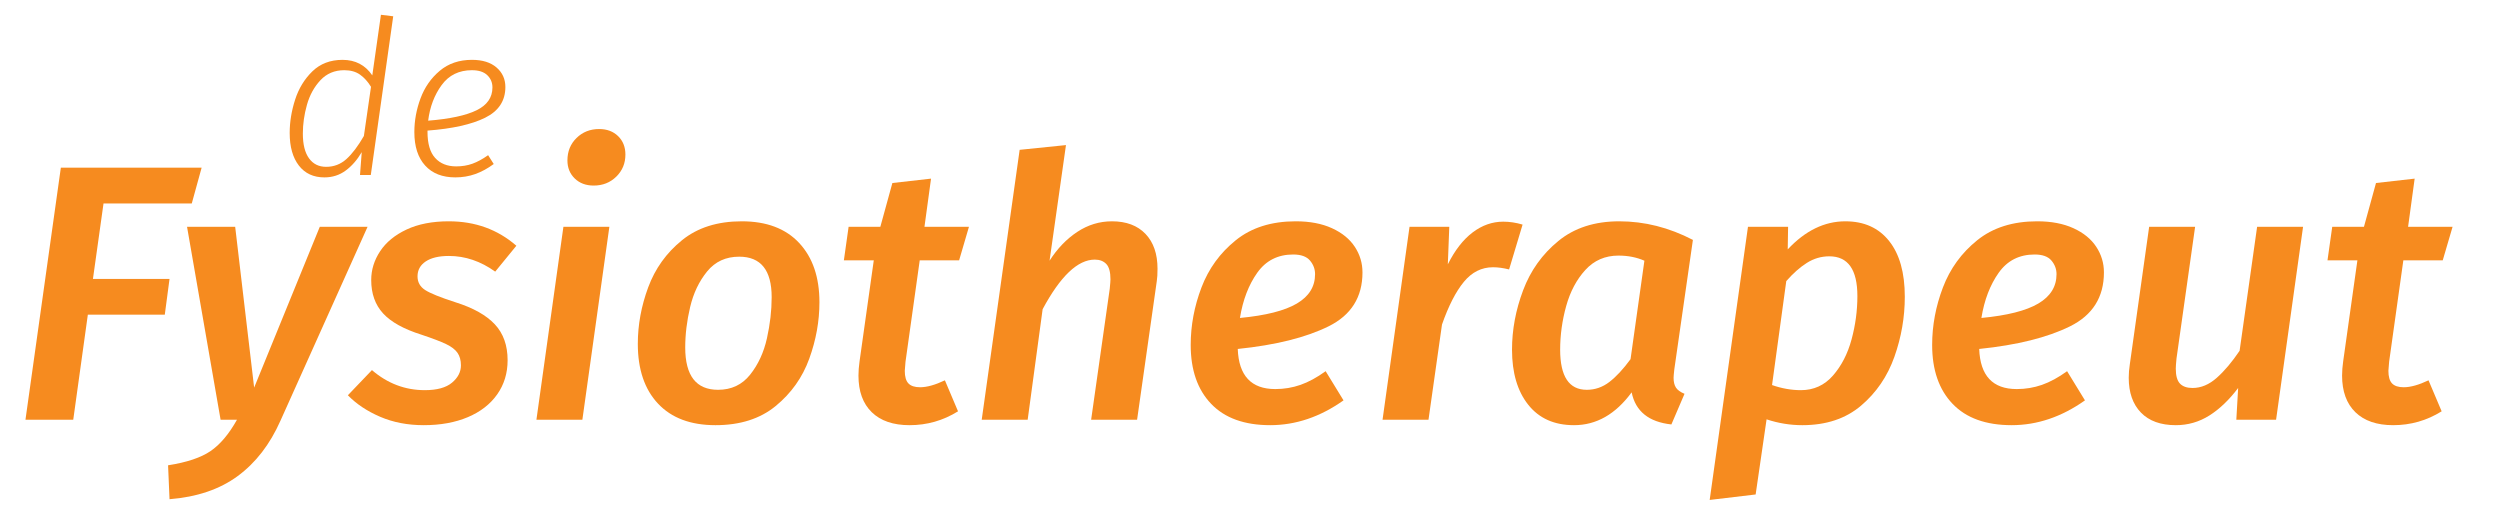 <?xml version="1.0" encoding="UTF-8" standalone="no"?>
<svg xmlns="http://www.w3.org/2000/svg" xmlns:xlink="http://www.w3.org/1999/xlink" xmlns:serif="http://www.serif.com/" width="100%" height="100%" viewBox="0 0 340 70" version="1.1" xml:space="preserve" style="fill-rule:evenodd;clip-rule:evenodd;stroke-linejoin:round;stroke-miterlimit:1.414;">
  <rect id="Artboard1" x="0" y="0" width="340" height="70" style="fill:none;"></rect>
  <g>
    <g>
      <path d="M27.421,22.806l-1.339,4.861l-12.003,0l-1.439,10.267l10.416,0l-0.645,4.861l-10.465,0l-1.984,14.285l-6.498,0l4.811,-34.274l19.146,0Z" style="fill:#f68b1f;fill-rule:nonzero;"></path>
      <path d="M38.135,57.229c-1.422,3.207 -3.357,5.712 -5.804,7.514c-2.447,1.802 -5.538,2.852 -9.275,3.15l-0.198,-4.613c2.546,-0.397 4.472,-1.042 5.778,-1.934c1.306,-0.893 2.505,-2.315 3.596,-4.266l-2.232,0l-4.563,-26.238l6.547,0l2.579,21.873l8.928,-21.873l6.498,0l-11.854,26.387Z" style="fill:#f68b1f;fill-rule:nonzero;"></path>
      <path d="M61.05,30.098c3.571,0 6.63,1.107 9.176,3.323l-2.877,3.521c-1.984,-1.421 -4.084,-2.132 -6.299,-2.132c-1.356,0 -2.406,0.248 -3.15,0.744c-0.744,0.496 -1.116,1.173 -1.116,2.033c0,0.794 0.347,1.414 1.042,1.86c0.694,0.447 2.066,1 4.117,1.662c2.413,0.76 4.199,1.761 5.356,3.001c1.158,1.24 1.736,2.868 1.736,4.885c0,1.753 -0.471,3.299 -1.413,4.638c-0.943,1.339 -2.274,2.372 -3.993,3.1c-1.72,0.727 -3.72,1.091 -6.002,1.091c-2.182,0 -4.158,-0.38 -5.927,-1.141c-1.769,-0.76 -3.232,-1.736 -4.389,-2.926l3.273,-3.423c2.116,1.819 4.514,2.728 7.192,2.728c1.653,0 2.885,-0.339 3.695,-1.016c0.81,-0.678 1.216,-1.464 1.216,-2.356c0,-0.695 -0.158,-1.265 -0.472,-1.712c-0.314,-0.446 -0.835,-0.843 -1.562,-1.19c-0.728,-0.347 -1.835,-0.769 -3.323,-1.265c-2.414,-0.76 -4.158,-1.728 -5.233,-2.901c-1.075,-1.174 -1.612,-2.687 -1.612,-4.539c0,-1.389 0.405,-2.695 1.215,-3.918c0.81,-1.224 2.009,-2.207 3.596,-2.951c1.587,-0.744 3.505,-1.116 5.754,-1.116Z" style="fill:#f68b1f;fill-rule:nonzero;"></path>
      <path d="M82.874,30.842l-3.671,26.238l-6.249,0l3.67,-26.238l6.25,0Zm-2.133,-5.605c-1.058,0 -1.918,-0.323 -2.579,-0.967c-0.662,-0.645 -0.992,-1.464 -0.992,-2.456c0,-1.223 0.413,-2.24 1.24,-3.05c0.826,-0.81 1.851,-1.215 3.075,-1.215c1.058,0 1.918,0.322 2.579,0.967c0.661,0.645 0.992,1.48 0.992,2.505c0,1.19 -0.413,2.19 -1.24,3.001c-0.827,0.81 -1.852,1.215 -3.075,1.215Z" style="fill:#f68b1f;fill-rule:nonzero;"></path>
      <path d="M97.307,57.824c-3.372,0 -5.976,-0.975 -7.812,-2.926c-1.835,-1.951 -2.752,-4.663 -2.752,-8.135c0,-2.579 0.471,-5.142 1.413,-7.688c0.943,-2.546 2.472,-4.679 4.588,-6.398c2.116,-1.72 4.828,-2.579 8.135,-2.579c3.372,0 5.976,0.983 7.812,2.951c1.835,1.967 2.752,4.654 2.752,8.06c0,2.579 -0.463,5.142 -1.388,7.688c-0.926,2.546 -2.447,4.687 -4.564,6.423c-2.116,1.736 -4.844,2.604 -8.184,2.604Zm0.348,-4.811c1.818,0 3.273,-0.686 4.364,-2.059c1.092,-1.372 1.852,-3.017 2.282,-4.935c0.43,-1.918 0.645,-3.786 0.645,-5.605c0,-3.67 -1.472,-5.505 -4.415,-5.505c-1.818,0 -3.273,0.669 -4.364,2.009c-1.092,1.339 -1.86,2.951 -2.307,4.836c-0.446,1.884 -0.669,3.72 -0.669,5.505c0,3.836 1.488,5.754 4.464,5.754Z" style="fill:#f68b1f;fill-rule:nonzero;"></path>
      <path d="M123.149,49.194c-0.066,0.661 -0.099,1.074 -0.099,1.24c0,0.793 0.165,1.364 0.496,1.711c0.33,0.347 0.859,0.521 1.587,0.521c0.926,0 2.05,-0.315 3.373,-0.943l1.785,4.216c-2.017,1.257 -4.216,1.885 -6.596,1.885c-2.216,0 -3.927,-0.587 -5.134,-1.761c-1.207,-1.174 -1.81,-2.835 -1.81,-4.985c0,-0.595 0.049,-1.24 0.148,-1.934l1.935,-13.739l-4.067,0l0.644,-4.563l4.316,0l1.636,-5.952l5.258,-0.596l-0.893,6.548l6.051,0l-1.339,4.563l-5.357,0l-1.934,13.789Z" style="fill:#f68b1f;fill-rule:nonzero;"></path>
      <path d="M151.223,30.098c1.95,0 3.472,0.57 4.563,1.711c1.091,1.141 1.637,2.72 1.637,4.737c0,0.727 -0.034,1.289 -0.1,1.686l-2.678,18.848l-6.25,0l2.53,-17.806c0.066,-0.662 0.099,-1.092 0.099,-1.29c0,-0.992 -0.19,-1.686 -0.57,-2.083c-0.381,-0.397 -0.901,-0.595 -1.563,-0.595c-2.314,0 -4.679,2.248 -7.092,6.745l-2.034,15.029l-6.25,0l5.159,-36.704l6.299,-0.645l-2.232,15.723c1.058,-1.653 2.315,-2.959 3.77,-3.918c1.454,-0.959 3.025,-1.438 4.712,-1.438Z" style="fill:#f68b1f;fill-rule:nonzero;"></path>
      <path d="M185.298,37.042c0,3.372 -1.538,5.819 -4.613,7.34c-3.075,1.521 -7.192,2.547 -12.35,3.076c0.132,3.637 1.835,5.456 5.108,5.456c1.191,0 2.332,-0.191 3.423,-0.571c1.091,-0.38 2.232,-1 3.422,-1.86l2.431,3.968c-3.175,2.249 -6.498,3.373 -9.97,3.373c-3.505,0 -6.184,-0.967 -8.035,-2.902c-1.852,-1.934 -2.778,-4.604 -2.778,-8.01c0,-2.645 0.488,-5.249 1.463,-7.812c0.976,-2.563 2.53,-4.704 4.663,-6.423c2.133,-1.72 4.852,-2.579 8.159,-2.579c1.918,0 3.563,0.314 4.935,0.942c1.372,0.628 2.406,1.471 3.1,2.53c0.695,1.058 1.042,2.215 1.042,3.472Zm-16.666,6.2c3.505,-0.331 6.084,-0.984 7.738,-1.96c1.653,-0.975 2.48,-2.306 2.48,-3.992c0,-0.695 -0.232,-1.315 -0.695,-1.86c-0.463,-0.546 -1.223,-0.819 -2.281,-0.819c-2.083,0 -3.712,0.827 -4.886,2.48c-1.174,1.654 -1.959,3.704 -2.356,6.151Z" style="fill:#f68b1f;fill-rule:nonzero;"></path>
      <path d="M204.443,30.147c0.86,0 1.736,0.132 2.629,0.397l-1.835,6.101c-0.794,-0.199 -1.521,-0.298 -2.182,-0.298c-1.555,0 -2.877,0.662 -3.968,1.984c-1.092,1.323 -2.084,3.257 -2.976,5.803l-1.836,12.946l-6.249,0l3.67,-26.238l5.407,0l-0.199,5.108c0.959,-1.917 2.083,-3.364 3.373,-4.34c1.29,-0.975 2.678,-1.463 4.166,-1.463Z" style="fill:#f68b1f;fill-rule:nonzero;"></path>
      <path d="M220.216,30.098c3.439,0 6.779,0.843 10.019,2.529l-2.529,17.608c-0.066,0.595 -0.099,0.976 -0.099,1.141c0,0.562 0.107,1.009 0.322,1.339c0.215,0.331 0.603,0.612 1.166,0.843l-1.786,4.167c-3.075,-0.331 -4.877,-1.786 -5.406,-4.365c-2.183,2.976 -4.795,4.464 -7.837,4.464c-2.679,0 -4.754,-0.926 -6.225,-2.778c-1.472,-1.851 -2.207,-4.348 -2.207,-7.489c0,-2.712 0.504,-5.407 1.513,-8.085c1.008,-2.678 2.604,-4.91 4.786,-6.696c2.182,-1.786 4.943,-2.678 8.283,-2.678Zm-0.099,4.662c-1.819,0 -3.323,0.653 -4.514,1.959c-1.19,1.306 -2.058,2.943 -2.604,4.911c-0.545,1.967 -0.818,3.943 -0.818,5.927c0,3.637 1.207,5.456 3.621,5.456c1.124,0 2.149,-0.356 3.075,-1.067c0.926,-0.711 1.885,-1.744 2.877,-3.1l1.885,-13.392c-1.059,-0.463 -2.232,-0.694 -3.522,-0.694Z" style="fill:#f68b1f;fill-rule:nonzero;"></path>
      <path d="M237.725,30.842l5.456,0l-0.05,3.075c2.381,-2.546 4.993,-3.819 7.837,-3.819c2.546,0 4.53,0.892 5.952,2.678c1.422,1.786 2.133,4.315 2.133,7.589c0,2.777 -0.471,5.497 -1.414,8.159c-0.942,2.662 -2.455,4.877 -4.538,6.646c-2.083,1.769 -4.745,2.654 -7.986,2.654c-1.653,0 -3.273,-0.265 -4.86,-0.794l-1.488,10.218l-6.25,0.744l5.208,-37.15Zm7.192,22.22c1.752,0 3.207,-0.661 4.365,-1.984c1.157,-1.322 2,-2.959 2.529,-4.91c0.529,-1.951 0.794,-3.918 0.794,-5.902c0,-3.605 -1.273,-5.407 -3.819,-5.407c-1.091,0 -2.108,0.298 -3.051,0.893c-0.942,0.595 -1.876,1.422 -2.802,2.48l-1.934,14.136c1.322,0.463 2.628,0.694 3.918,0.694Z" style="fill:#f68b1f;fill-rule:nonzero;"></path>
      <path d="M286.135,37.042c0,3.372 -1.538,5.819 -4.613,7.34c-3.075,1.521 -7.192,2.547 -12.351,3.076c0.133,3.637 1.836,5.456 5.109,5.456c1.191,0 2.331,-0.191 3.423,-0.571c1.091,-0.38 2.232,-1 3.422,-1.86l2.43,3.968c-3.174,2.249 -6.497,3.373 -9.969,3.373c-3.505,0 -6.184,-0.967 -8.035,-2.902c-1.852,-1.934 -2.778,-4.604 -2.778,-8.01c0,-2.645 0.488,-5.249 1.463,-7.812c0.976,-2.563 2.53,-4.704 4.663,-6.423c2.132,-1.72 4.852,-2.579 8.159,-2.579c1.918,0 3.563,0.314 4.935,0.942c1.372,0.628 2.406,1.471 3.1,2.53c0.694,1.058 1.042,2.215 1.042,3.472Zm-16.666,6.2c3.505,-0.331 6.084,-0.984 7.738,-1.96c1.653,-0.975 2.48,-2.306 2.48,-3.992c0,-0.695 -0.232,-1.315 -0.695,-1.86c-0.463,-0.546 -1.223,-0.819 -2.281,-0.819c-2.084,0 -3.712,0.827 -4.886,2.48c-1.174,1.654 -1.959,3.704 -2.356,6.151Z" style="fill:#f68b1f;fill-rule:nonzero;"></path>
      <path d="M295.906,57.824c-2.05,0 -3.629,-0.57 -4.737,-1.711c-1.108,-1.141 -1.662,-2.72 -1.662,-4.737c0,-0.595 0.05,-1.207 0.149,-1.835l2.629,-18.699l6.25,0l-2.53,17.905c-0.066,0.662 -0.099,1.124 -0.099,1.389c0,0.959 0.19,1.637 0.57,2.034c0.38,0.396 0.951,0.595 1.711,0.595c1.158,0 2.257,-0.463 3.299,-1.389c1.041,-0.926 2.075,-2.149 3.1,-3.67l2.381,-16.864l6.249,0l-3.67,26.238l-5.407,0l0.248,-4.315c-1.223,1.62 -2.529,2.868 -3.918,3.745c-1.389,0.876 -2.91,1.314 -4.563,1.314Z" style="fill:#f68b1f;fill-rule:nonzero;"></path>
      <path d="M324.922,49.194c-0.066,0.661 -0.099,1.074 -0.099,1.24c0,0.793 0.165,1.364 0.496,1.711c0.33,0.347 0.859,0.521 1.587,0.521c0.926,0 2.05,-0.315 3.373,-0.943l1.785,4.216c-2.017,1.257 -4.216,1.885 -6.597,1.885c-2.215,0 -3.926,-0.587 -5.133,-1.761c-1.207,-1.174 -1.811,-2.835 -1.811,-4.985c0,-0.595 0.05,-1.24 0.149,-1.934l1.935,-13.739l-4.068,0l0.645,-4.563l4.315,0l1.637,-5.952l5.258,-0.596l-0.893,6.548l6.051,0l-1.339,4.563l-5.357,0l-1.934,13.789Z" style="fill:#f68b1f;fill-rule:nonzero;"></path>
    </g>
    <g>
      <path d="M53.477,2.213l-3.05,21.59l-1.467,0l0.235,-3.11c-0.607,1.037 -1.33,1.868 -2.171,2.494c-0.841,0.625 -1.809,0.938 -2.904,0.938c-1.486,0 -2.645,-0.537 -3.476,-1.613c-0.831,-1.076 -1.247,-2.552 -1.247,-4.429c0,-1.487 0.245,-2.992 0.734,-4.518c0.489,-1.525 1.271,-2.811 2.346,-3.857c1.076,-1.046 2.445,-1.569 4.107,-1.569c1.74,0 3.09,0.704 4.048,2.112l1.173,-8.243l1.672,0.205Zm-6.658,7.334c-1.311,0 -2.391,0.454 -3.242,1.364c-0.85,0.909 -1.461,2.024 -1.833,3.344c-0.372,1.32 -0.557,2.625 -0.557,3.916c0,1.466 0.278,2.586 0.836,3.358c0.557,0.773 1.334,1.159 2.332,1.159c1.056,0 1.975,-0.352 2.757,-1.056c0.782,-0.704 1.574,-1.75 2.376,-3.139l0.968,-6.688c-0.43,-0.704 -0.929,-1.256 -1.496,-1.657c-0.567,-0.401 -1.281,-0.601 -2.141,-0.601Z" style="fill:#f68b1f;fill-rule:nonzero;"></path>
      <path d="M68.731,11.835c0,1.877 -0.919,3.27 -2.758,4.18c-1.838,0.909 -4.449,1.491 -7.832,1.745l0,0.176c0,1.604 0.347,2.787 1.042,3.549c0.694,0.763 1.647,1.144 2.86,1.144c0.801,0 1.54,-0.122 2.214,-0.366c0.675,-0.245 1.384,-0.631 2.127,-1.159l0.763,1.203c-0.822,0.606 -1.658,1.061 -2.508,1.364c-0.851,0.303 -1.755,0.454 -2.714,0.454c-1.76,0 -3.129,-0.537 -4.106,-1.613c-0.978,-1.076 -1.467,-2.591 -1.467,-4.547c0,-1.545 0.279,-3.07 0.836,-4.576c0.557,-1.505 1.428,-2.757 2.611,-3.754c1.183,-0.998 2.645,-1.496 4.385,-1.496c1.428,0 2.542,0.347 3.344,1.041c0.802,0.694 1.203,1.579 1.203,2.655Zm-4.547,-2.288c-1.76,0 -3.134,0.674 -4.121,2.024c-0.988,1.349 -1.599,2.962 -1.834,4.84c2.934,-0.235 5.124,-0.704 6.571,-1.408c1.447,-0.704 2.171,-1.741 2.171,-3.11c0,-0.665 -0.235,-1.222 -0.704,-1.672c-0.47,-0.449 -1.164,-0.674 -2.083,-0.674Z" style="fill:#f68b1f;fill-rule:nonzero;"></path>
    </g>
  </g>
</svg>
